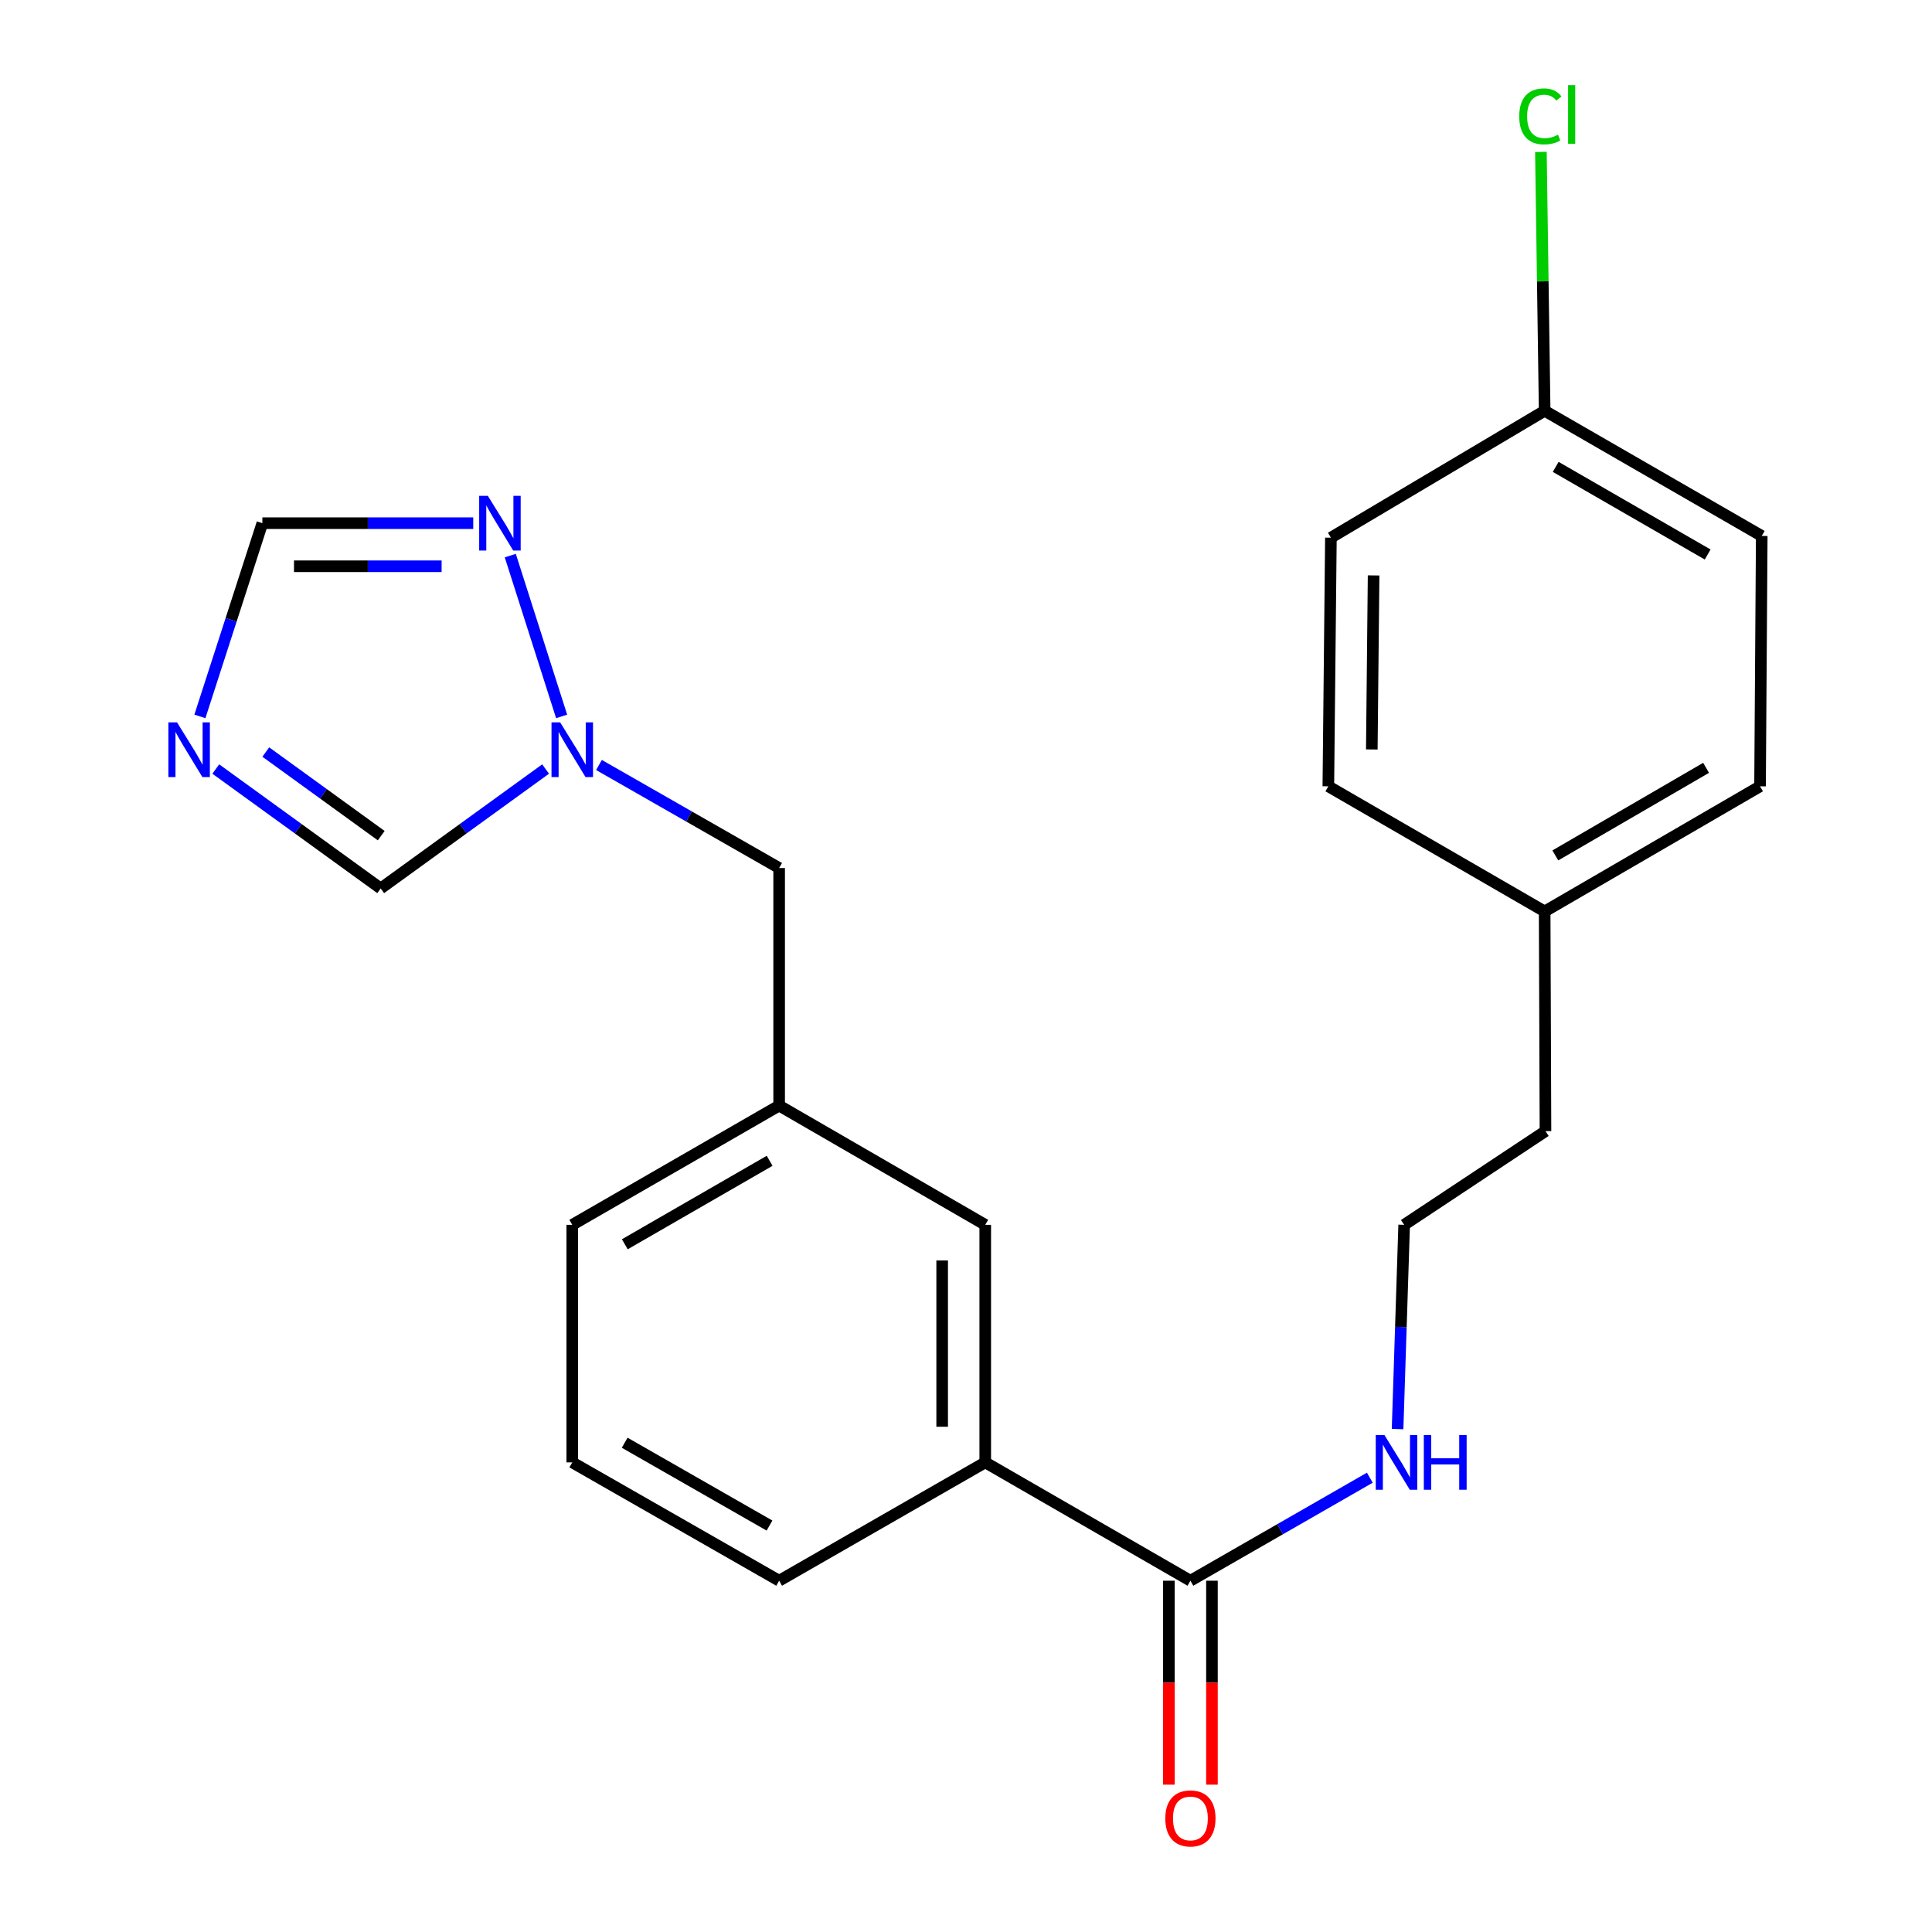 <?xml version='1.0' encoding='iso-8859-1'?>
<svg version='1.1' baseProfile='full'
              xmlns='http://www.w3.org/2000/svg'
                      xmlns:rdkit='http://www.rdkit.org/xml'
                      xmlns:xlink='http://www.w3.org/1999/xlink'
                  xml:space='preserve'
width='1000px' height='1000px' viewBox='0 0 1000 1000'>
<!-- END OF HEADER -->
<rect style='opacity:1.0;fill:#FFFFFF;stroke:none' width='1000' height='1000' x='0' y='0'> </rect>
<path class='bond-3' d='M 103.463,370.811 L 119.63,320.804' style='fill:none;fill-rule:evenodd;stroke:#0000FF;stroke-width:6px;stroke-linecap:butt;stroke-linejoin:miter;stroke-opacity:1' />
<path class='bond-3' d='M 119.63,320.804 L 135.797,270.797' style='fill:none;fill-rule:evenodd;stroke:#000000;stroke-width:6px;stroke-linecap:butt;stroke-linejoin:miter;stroke-opacity:1' />
<path class='bond-4' d='M 111.69,398.047 L 154.367,428.957' style='fill:none;fill-rule:evenodd;stroke:#0000FF;stroke-width:6px;stroke-linecap:butt;stroke-linejoin:miter;stroke-opacity:1' />
<path class='bond-4' d='M 154.367,428.957 L 197.045,459.867' style='fill:none;fill-rule:evenodd;stroke:#000000;stroke-width:6px;stroke-linecap:butt;stroke-linejoin:miter;stroke-opacity:1' />
<path class='bond-4' d='M 137.573,389.261 L 167.447,410.897' style='fill:none;fill-rule:evenodd;stroke:#0000FF;stroke-width:6px;stroke-linecap:butt;stroke-linejoin:miter;stroke-opacity:1' />
<path class='bond-4' d='M 167.447,410.897 L 197.322,432.534' style='fill:none;fill-rule:evenodd;stroke:#000000;stroke-width:6px;stroke-linecap:butt;stroke-linejoin:miter;stroke-opacity:1' />
<path class='bond-0' d='M 282.4,398.047 L 239.722,428.957' style='fill:none;fill-rule:evenodd;stroke:#0000FF;stroke-width:6px;stroke-linecap:butt;stroke-linejoin:miter;stroke-opacity:1' />
<path class='bond-0' d='M 239.722,428.957 L 197.045,459.867' style='fill:none;fill-rule:evenodd;stroke:#000000;stroke-width:6px;stroke-linecap:butt;stroke-linejoin:miter;stroke-opacity:1' />
<path class='bond-8' d='M 310.025,395.957 L 356.655,422.622' style='fill:none;fill-rule:evenodd;stroke:#0000FF;stroke-width:6px;stroke-linecap:butt;stroke-linejoin:miter;stroke-opacity:1' />
<path class='bond-8' d='M 356.655,422.622 L 403.285,449.287' style='fill:none;fill-rule:evenodd;stroke:#000000;stroke-width:6px;stroke-linecap:butt;stroke-linejoin:miter;stroke-opacity:1' />
<path class='bond-23' d='M 290.697,370.815 L 264.122,287.582' style='fill:none;fill-rule:evenodd;stroke:#0000FF;stroke-width:6px;stroke-linecap:butt;stroke-linejoin:miter;stroke-opacity:1' />
<path class='bond-1' d='M 244.949,270.797 L 190.373,270.797' style='fill:none;fill-rule:evenodd;stroke:#0000FF;stroke-width:6px;stroke-linecap:butt;stroke-linejoin:miter;stroke-opacity:1' />
<path class='bond-1' d='M 190.373,270.797 L 135.797,270.797' style='fill:none;fill-rule:evenodd;stroke:#000000;stroke-width:6px;stroke-linecap:butt;stroke-linejoin:miter;stroke-opacity:1' />
<path class='bond-1' d='M 228.576,293.096 L 190.373,293.096' style='fill:none;fill-rule:evenodd;stroke:#0000FF;stroke-width:6px;stroke-linecap:butt;stroke-linejoin:miter;stroke-opacity:1' />
<path class='bond-1' d='M 190.373,293.096 L 152.17,293.096' style='fill:none;fill-rule:evenodd;stroke:#000000;stroke-width:6px;stroke-linecap:butt;stroke-linejoin:miter;stroke-opacity:1' />
<path class='bond-2' d='M 616.153,818.174 L 509.961,756.926' style='fill:none;fill-rule:evenodd;stroke:#000000;stroke-width:6px;stroke-linecap:butt;stroke-linejoin:miter;stroke-opacity:1' />
<path class='bond-7' d='M 605.004,818.174 L 605.004,870.954' style='fill:none;fill-rule:evenodd;stroke:#000000;stroke-width:6px;stroke-linecap:butt;stroke-linejoin:miter;stroke-opacity:1' />
<path class='bond-7' d='M 605.004,870.954 L 605.004,923.734' style='fill:none;fill-rule:evenodd;stroke:#FF0000;stroke-width:6px;stroke-linecap:butt;stroke-linejoin:miter;stroke-opacity:1' />
<path class='bond-7' d='M 627.303,818.174 L 627.303,870.954' style='fill:none;fill-rule:evenodd;stroke:#000000;stroke-width:6px;stroke-linecap:butt;stroke-linejoin:miter;stroke-opacity:1' />
<path class='bond-7' d='M 627.303,870.954 L 627.303,923.734' style='fill:none;fill-rule:evenodd;stroke:#FF0000;stroke-width:6px;stroke-linecap:butt;stroke-linejoin:miter;stroke-opacity:1' />
<path class='bond-10' d='M 616.153,818.174 L 662.584,791.516' style='fill:none;fill-rule:evenodd;stroke:#000000;stroke-width:6px;stroke-linecap:butt;stroke-linejoin:miter;stroke-opacity:1' />
<path class='bond-10' d='M 662.584,791.516 L 709.014,764.858' style='fill:none;fill-rule:evenodd;stroke:#0000FF;stroke-width:6px;stroke-linecap:butt;stroke-linejoin:miter;stroke-opacity:1' />
<path class='bond-5' d='M 509.961,756.926 L 509.961,633.972' style='fill:none;fill-rule:evenodd;stroke:#000000;stroke-width:6px;stroke-linecap:butt;stroke-linejoin:miter;stroke-opacity:1' />
<path class='bond-5' d='M 487.662,738.483 L 487.662,652.415' style='fill:none;fill-rule:evenodd;stroke:#000000;stroke-width:6px;stroke-linecap:butt;stroke-linejoin:miter;stroke-opacity:1' />
<path class='bond-24' d='M 509.961,756.926 L 403.285,818.174' style='fill:none;fill-rule:evenodd;stroke:#000000;stroke-width:6px;stroke-linecap:butt;stroke-linejoin:miter;stroke-opacity:1' />
<path class='bond-6' d='M 509.961,633.972 L 403.285,572.254' style='fill:none;fill-rule:evenodd;stroke:#000000;stroke-width:6px;stroke-linecap:butt;stroke-linejoin:miter;stroke-opacity:1' />
<path class='bond-9' d='M 403.285,449.287 L 403.285,572.254' style='fill:none;fill-rule:evenodd;stroke:#000000;stroke-width:6px;stroke-linecap:butt;stroke-linejoin:miter;stroke-opacity:1' />
<path class='bond-21' d='M 403.285,572.254 L 296.201,633.972' style='fill:none;fill-rule:evenodd;stroke:#000000;stroke-width:6px;stroke-linecap:butt;stroke-linejoin:miter;stroke-opacity:1' />
<path class='bond-21' d='M 398.358,600.831 L 323.398,644.034' style='fill:none;fill-rule:evenodd;stroke:#000000;stroke-width:6px;stroke-linecap:butt;stroke-linejoin:miter;stroke-opacity:1' />
<path class='bond-18' d='M 723.385,739.691 L 725.089,686.831' style='fill:none;fill-rule:evenodd;stroke:#0000FF;stroke-width:6px;stroke-linecap:butt;stroke-linejoin:miter;stroke-opacity:1' />
<path class='bond-18' d='M 725.089,686.831 L 726.793,633.972' style='fill:none;fill-rule:evenodd;stroke:#000000;stroke-width:6px;stroke-linecap:butt;stroke-linejoin:miter;stroke-opacity:1' />
<path class='bond-11' d='M 799.513,212.621 L 911.874,277.412' style='fill:none;fill-rule:evenodd;stroke:#000000;stroke-width:6px;stroke-linecap:butt;stroke-linejoin:miter;stroke-opacity:1' />
<path class='bond-11' d='M 805.228,241.657 L 883.881,287.011' style='fill:none;fill-rule:evenodd;stroke:#000000;stroke-width:6px;stroke-linecap:butt;stroke-linejoin:miter;stroke-opacity:1' />
<path class='bond-13' d='M 799.513,212.621 L 798.539,145.625' style='fill:none;fill-rule:evenodd;stroke:#000000;stroke-width:6px;stroke-linecap:butt;stroke-linejoin:miter;stroke-opacity:1' />
<path class='bond-13' d='M 798.539,145.625 L 797.564,78.629' style='fill:none;fill-rule:evenodd;stroke:#00CC00;stroke-width:6px;stroke-linecap:butt;stroke-linejoin:miter;stroke-opacity:1' />
<path class='bond-25' d='M 799.513,212.621 L 688.873,278.304' style='fill:none;fill-rule:evenodd;stroke:#000000;stroke-width:6px;stroke-linecap:butt;stroke-linejoin:miter;stroke-opacity:1' />
<path class='bond-12' d='M 799.513,471.76 L 799.934,585.472' style='fill:none;fill-rule:evenodd;stroke:#000000;stroke-width:6px;stroke-linecap:butt;stroke-linejoin:miter;stroke-opacity:1' />
<path class='bond-16' d='M 799.513,471.76 L 687.547,406.994' style='fill:none;fill-rule:evenodd;stroke:#000000;stroke-width:6px;stroke-linecap:butt;stroke-linejoin:miter;stroke-opacity:1' />
<path class='bond-17' d='M 799.513,471.76 L 910.995,406.994' style='fill:none;fill-rule:evenodd;stroke:#000000;stroke-width:6px;stroke-linecap:butt;stroke-linejoin:miter;stroke-opacity:1' />
<path class='bond-17' d='M 805.033,442.764 L 883.071,397.427' style='fill:none;fill-rule:evenodd;stroke:#000000;stroke-width:6px;stroke-linecap:butt;stroke-linejoin:miter;stroke-opacity:1' />
<path class='bond-14' d='M 911.874,277.412 L 910.995,406.994' style='fill:none;fill-rule:evenodd;stroke:#000000;stroke-width:6px;stroke-linecap:butt;stroke-linejoin:miter;stroke-opacity:1' />
<path class='bond-15' d='M 688.873,278.304 L 687.547,406.994' style='fill:none;fill-rule:evenodd;stroke:#000000;stroke-width:6px;stroke-linecap:butt;stroke-linejoin:miter;stroke-opacity:1' />
<path class='bond-15' d='M 710.972,297.837 L 710.044,387.92' style='fill:none;fill-rule:evenodd;stroke:#000000;stroke-width:6px;stroke-linecap:butt;stroke-linejoin:miter;stroke-opacity:1' />
<path class='bond-22' d='M 726.793,633.972 L 799.934,585.472' style='fill:none;fill-rule:evenodd;stroke:#000000;stroke-width:6px;stroke-linecap:butt;stroke-linejoin:miter;stroke-opacity:1' />
<path class='bond-19' d='M 403.285,818.174 L 296.201,756.926' style='fill:none;fill-rule:evenodd;stroke:#000000;stroke-width:6px;stroke-linecap:butt;stroke-linejoin:miter;stroke-opacity:1' />
<path class='bond-19' d='M 398.294,789.63 L 323.335,746.757' style='fill:none;fill-rule:evenodd;stroke:#000000;stroke-width:6px;stroke-linecap:butt;stroke-linejoin:miter;stroke-opacity:1' />
<path class='bond-20' d='M 296.201,756.926 L 296.201,633.972' style='fill:none;fill-rule:evenodd;stroke:#000000;stroke-width:6px;stroke-linecap:butt;stroke-linejoin:miter;stroke-opacity:1' />
<path  class='atom-0' d='M 91.629 373.892
L 100.909 388.892
Q 101.829 390.372, 103.309 393.052
Q 104.789 395.732, 104.869 395.892
L 104.869 373.892
L 108.629 373.892
L 108.629 402.212
L 104.749 402.212
L 94.789 385.812
Q 93.629 383.892, 92.389 381.692
Q 91.189 379.492, 90.829 378.812
L 90.829 402.212
L 87.149 402.212
L 87.149 373.892
L 91.629 373.892
' fill='#0000FF'/>
<path  class='atom-1' d='M 289.941 373.892
L 299.221 388.892
Q 300.141 390.372, 301.621 393.052
Q 303.101 395.732, 303.181 395.892
L 303.181 373.892
L 306.941 373.892
L 306.941 402.212
L 303.061 402.212
L 293.101 385.812
Q 291.941 383.892, 290.701 381.692
Q 289.501 379.492, 289.141 378.812
L 289.141 402.212
L 285.461 402.212
L 285.461 373.892
L 289.941 373.892
' fill='#0000FF'/>
<path  class='atom-2' d='M 252.503 256.637
L 261.783 271.637
Q 262.703 273.117, 264.183 275.797
Q 265.663 278.477, 265.743 278.637
L 265.743 256.637
L 269.503 256.637
L 269.503 284.957
L 265.623 284.957
L 255.663 268.557
Q 254.503 266.637, 253.263 264.437
Q 252.063 262.237, 251.703 261.557
L 251.703 284.957
L 248.023 284.957
L 248.023 256.637
L 252.503 256.637
' fill='#0000FF'/>
<path  class='atom-8' d='M 603.153 941.208
Q 603.153 934.408, 606.513 930.608
Q 609.873 926.808, 616.153 926.808
Q 622.433 926.808, 625.793 930.608
Q 629.153 934.408, 629.153 941.208
Q 629.153 948.088, 625.753 952.008
Q 622.353 955.888, 616.153 955.888
Q 609.913 955.888, 606.513 952.008
Q 603.153 948.128, 603.153 941.208
M 616.153 952.688
Q 620.473 952.688, 622.793 949.808
Q 625.153 946.888, 625.153 941.208
Q 625.153 935.648, 622.793 932.848
Q 620.473 930.008, 616.153 930.008
Q 611.833 930.008, 609.473 932.808
Q 607.153 935.608, 607.153 941.208
Q 607.153 946.928, 609.473 949.808
Q 611.833 952.688, 616.153 952.688
' fill='#FF0000'/>
<path  class='atom-11' d='M 716.569 742.766
L 725.849 757.766
Q 726.769 759.246, 728.249 761.926
Q 729.729 764.606, 729.809 764.766
L 729.809 742.766
L 733.569 742.766
L 733.569 771.086
L 729.689 771.086
L 719.729 754.686
Q 718.569 752.766, 717.329 750.566
Q 716.129 748.366, 715.769 747.686
L 715.769 771.086
L 712.089 771.086
L 712.089 742.766
L 716.569 742.766
' fill='#0000FF'/>
<path  class='atom-11' d='M 736.969 742.766
L 740.809 742.766
L 740.809 754.806
L 755.289 754.806
L 755.289 742.766
L 759.129 742.766
L 759.129 771.086
L 755.289 771.086
L 755.289 758.006
L 740.809 758.006
L 740.809 771.086
L 736.969 771.086
L 736.969 742.766
' fill='#0000FF'/>
<path  class='atom-14' d='M 786.363 60.234
Q 786.363 53.194, 789.643 49.514
Q 792.963 45.794, 799.243 45.794
Q 805.083 45.794, 808.203 49.914
L 805.563 52.074
Q 803.283 49.074, 799.243 49.074
Q 794.963 49.074, 792.683 51.954
Q 790.443 54.794, 790.443 60.234
Q 790.443 65.834, 792.763 68.714
Q 795.123 71.594, 799.683 71.594
Q 802.803 71.594, 806.443 69.714
L 807.563 72.714
Q 806.083 73.674, 803.843 74.234
Q 801.603 74.794, 799.123 74.794
Q 792.963 74.794, 789.643 71.034
Q 786.363 67.274, 786.363 60.234
' fill='#00CC00'/>
<path  class='atom-14' d='M 811.643 44.074
L 815.323 44.074
L 815.323 74.434
L 811.643 74.434
L 811.643 44.074
' fill='#00CC00'/>
</svg>
